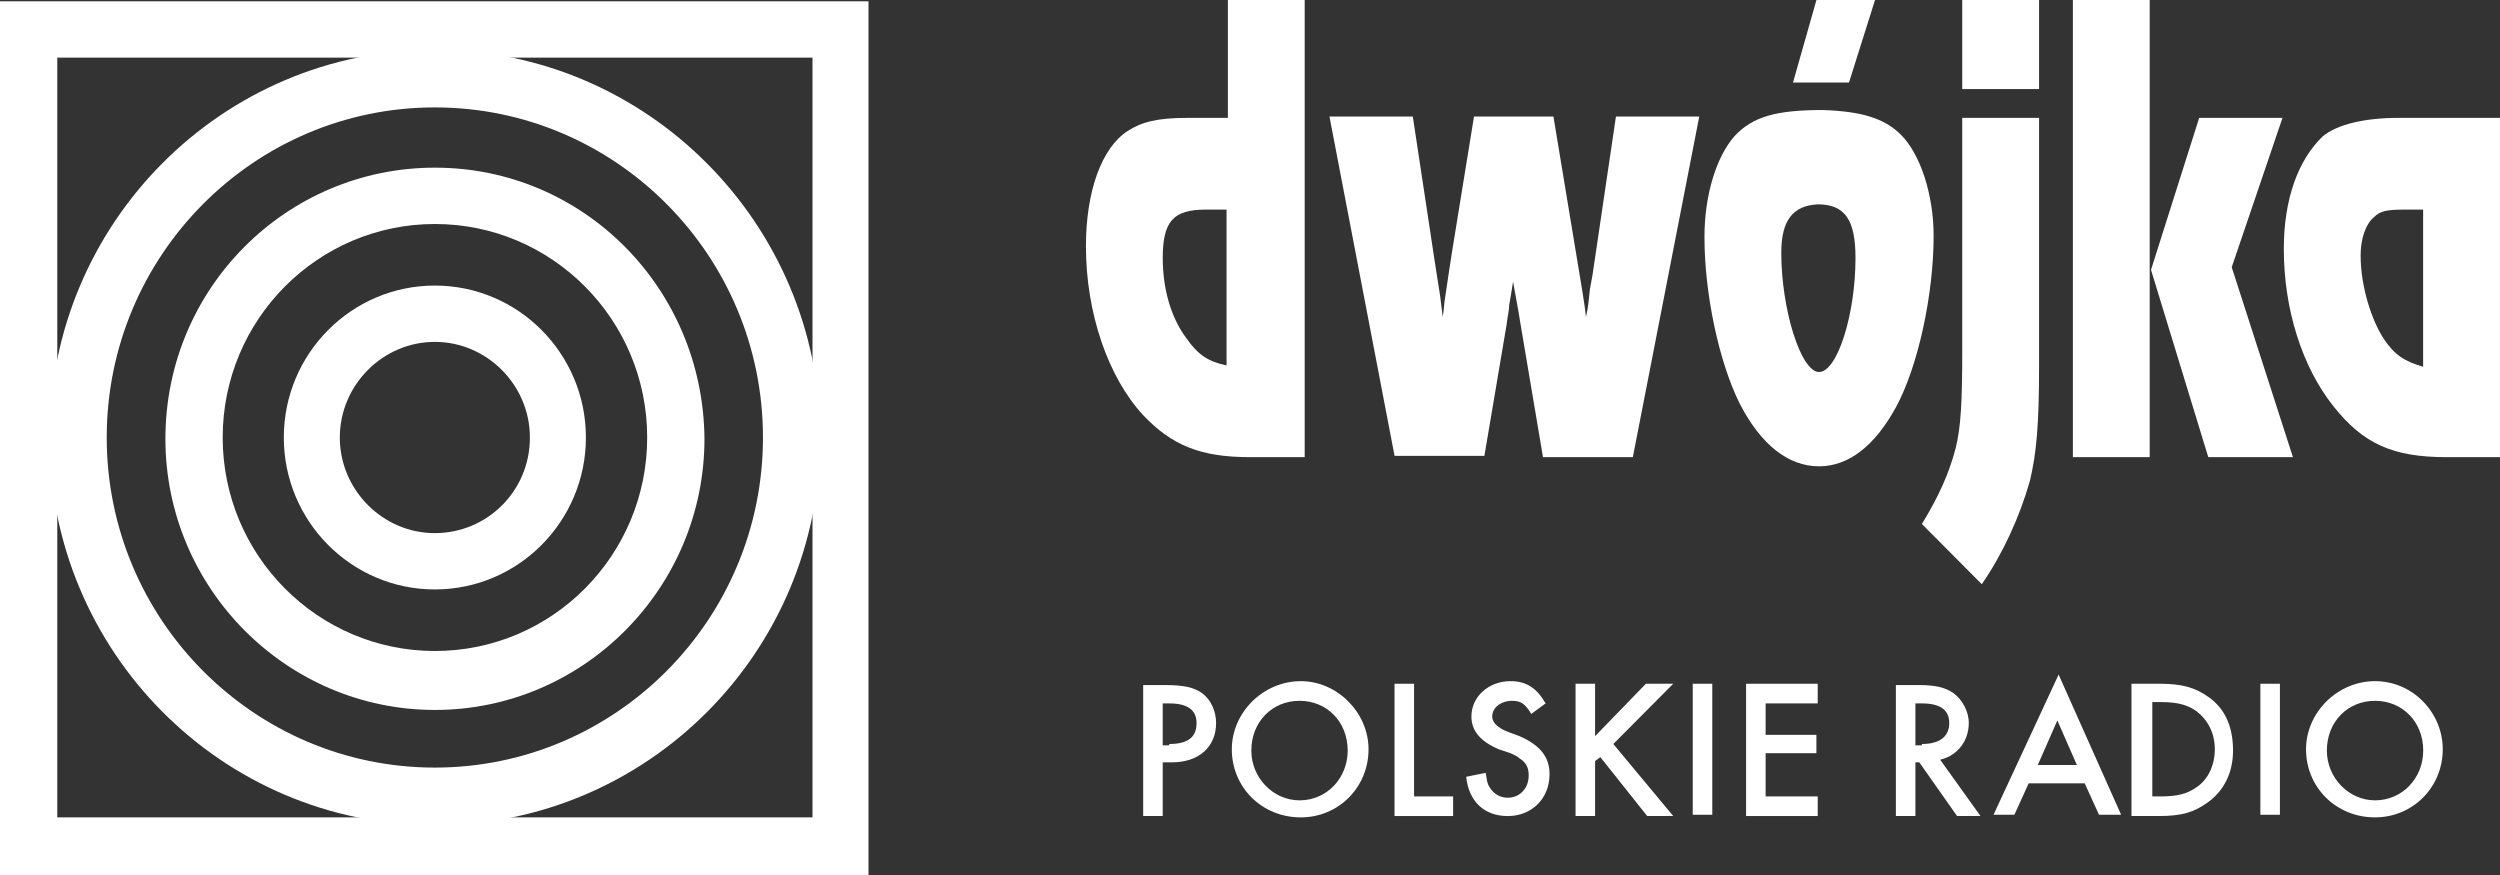 <svg width="80" height="28" viewBox="0 0 80 28" fill="none" xmlns="http://www.w3.org/2000/svg">
<rect x="0" y="0" width="80" height="28" fill="#333333" stroke="none"/>
<path fill-rule="evenodd" clip-rule="evenodd" d="M13.915 24.563C8.124 24.563 3.415 19.826 3.415 14C3.415 8.174 8.124 3.437 13.915 3.437C19.707 3.437 24.415 8.174 24.415 14C24.415 19.826 19.707 24.563 13.915 24.563ZM13.915 1.593C7.124 1.593 1.582 7.126 1.582 14C1.582 20.832 7.082 26.407 13.915 26.407C20.707 26.407 26.249 20.874 26.249 14C26.249 7.168 20.707 1.593 13.915 1.593Z" fill="white"/>
<path fill-rule="evenodd" clip-rule="evenodd" d="M13.918 20.832C10.168 20.832 7.126 17.772 7.126 14C7.126 10.227 10.168 7.168 13.918 7.168C17.668 7.168 20.71 10.227 20.71 14C20.71 17.772 17.668 20.832 13.918 20.832ZM13.918 5.365C9.168 5.365 5.293 9.222 5.293 14.042C5.293 18.82 9.168 22.718 13.918 22.718C18.668 22.718 22.543 18.82 22.543 14.042C22.501 9.222 18.668 5.365 13.918 5.365Z" fill="white"/>
<path fill-rule="evenodd" clip-rule="evenodd" d="M13.915 17.06C12.249 17.06 10.874 15.677 10.874 14C10.874 12.323 12.249 10.94 13.915 10.94C15.582 10.94 16.957 12.323 16.957 14C16.957 15.719 15.582 17.06 13.915 17.06ZM13.915 9.138C11.249 9.138 9.082 11.317 9.082 14C9.082 16.683 11.249 18.862 13.915 18.862C16.582 18.862 18.749 16.683 18.749 14C18.749 11.317 16.582 9.138 13.915 9.138Z" fill="white"/>
<path fill-rule="evenodd" clip-rule="evenodd" d="M26 26.156H1.833V1.844H26V26.156ZM27.792 28V0.042H0V28H27.792Z" fill="white"/>
<path fill-rule="evenodd" clip-rule="evenodd" d="M37.415 23.808C37.999 23.808 38.29 23.599 38.29 23.137C38.29 22.718 37.999 22.509 37.415 22.509H37.207V23.85H37.415V23.808ZM37.207 26.113H36.582V21.922H37.29C37.915 21.922 38.207 22.006 38.457 22.173C38.749 22.383 38.915 22.76 38.915 23.137C38.915 23.892 38.374 24.395 37.499 24.395H37.207V26.113Z" fill="white"/>
<path fill-rule="evenodd" clip-rule="evenodd" d="M40.043 24.018C40.043 24.899 40.751 25.611 41.585 25.611C42.46 25.611 43.126 24.899 43.126 24.018C43.126 23.096 42.46 22.426 41.585 22.426C40.71 22.426 40.043 23.096 40.043 24.018ZM43.793 23.977C43.793 25.192 42.835 26.156 41.626 26.156C40.376 26.156 39.418 25.192 39.418 23.977C39.418 22.803 40.418 21.797 41.626 21.797C42.793 21.797 43.793 22.803 43.793 23.977Z" fill="white"/>
<path fill-rule="evenodd" clip-rule="evenodd" d="M45.25 25.485H46.5V26.113H44.625V21.88H45.25V25.485Z" fill="white"/>
<path fill-rule="evenodd" clip-rule="evenodd" d="M49.001 22.845C48.793 22.509 48.668 22.426 48.376 22.426C48.043 22.426 47.751 22.635 47.751 22.929C47.751 23.054 47.835 23.18 47.96 23.264C48.085 23.348 48.043 23.348 48.626 23.557C49.293 23.851 49.585 24.228 49.585 24.773C49.585 25.569 49.001 26.114 48.251 26.114C47.501 26.114 47.001 25.653 46.918 24.857L47.543 24.731C47.585 24.983 47.585 25.066 47.668 25.192C47.793 25.402 48.001 25.527 48.251 25.527C48.626 25.527 48.918 25.234 48.918 24.815C48.918 24.563 48.835 24.396 48.626 24.27C48.543 24.186 48.418 24.144 48.335 24.102L48.21 24.06L48.085 24.018L47.96 23.977C47.376 23.725 47.085 23.39 47.085 22.929C47.085 22.3 47.626 21.797 48.335 21.797C48.835 21.797 49.168 22.006 49.46 22.509L49.001 22.845Z" fill="white"/>
<path fill-rule="evenodd" clip-rule="evenodd" d="M52.668 21.88H53.543L51.626 23.808L53.543 26.113H52.71L51.21 24.227L51.043 24.353V26.113H50.418V21.88H51.043V23.556L52.668 21.88Z" fill="white"/>
<path d="M54.793 21.88H54.168V26.072H54.793V21.88Z" fill="white"/>
<path fill-rule="evenodd" clip-rule="evenodd" d="M56.5 22.509V23.515H58.125V24.102H56.5V25.485H58.167V26.113H55.875V21.88H58.167V22.509H56.5Z" fill="white"/>
<path fill-rule="evenodd" clip-rule="evenodd" d="M61.501 23.808C62.085 23.808 62.376 23.557 62.376 23.137C62.376 22.718 62.085 22.509 61.501 22.509H61.293V23.85H61.501V23.808ZM63.376 26.113H62.626L61.418 24.395H61.293V26.113H60.668V21.922H61.418C61.96 21.922 62.251 22.006 62.501 22.173C62.793 22.383 63.001 22.76 63.001 23.137C63.001 23.724 62.626 24.185 62.085 24.311L63.376 26.113Z" fill="white"/>
<path fill-rule="evenodd" clip-rule="evenodd" d="M65.835 23.054L65.21 24.479H66.46L65.835 23.054ZM64.918 25.066L64.46 26.072H63.793L65.876 21.587L67.876 26.072H67.168L66.71 25.066H64.918Z" fill="white"/>
<path fill-rule="evenodd" clip-rule="evenodd" d="M69.165 25.485C69.665 25.485 69.999 25.401 70.29 25.191C70.665 24.94 70.874 24.479 70.874 23.976C70.874 23.473 70.665 23.054 70.29 22.76C69.999 22.551 69.665 22.467 69.165 22.467H68.874V25.485H69.165ZM68.249 21.88H69.124C69.832 21.88 70.249 22.006 70.665 22.299C71.207 22.676 71.457 23.263 71.457 24.018C71.457 24.73 71.165 25.317 70.624 25.694C70.207 25.988 69.832 26.113 69.082 26.113H68.207V21.88H68.249Z" fill="white"/>
<path d="M72.957 21.88H72.332V26.072H72.957V21.88Z" fill="white"/>
<path fill-rule="evenodd" clip-rule="evenodd" d="M74.46 24.018C74.46 24.899 75.168 25.611 76.001 25.611C76.876 25.611 77.543 24.899 77.543 24.018C77.543 23.096 76.876 22.426 76.001 22.426C75.126 22.426 74.46 23.096 74.46 24.018ZM78.168 23.977C78.168 25.192 77.21 26.156 76.001 26.156C74.751 26.156 73.793 25.192 73.793 23.977C73.793 22.803 74.793 21.797 76.001 21.797C77.21 21.797 78.168 22.803 78.168 23.977Z" fill="white"/>
<path fill-rule="evenodd" clip-rule="evenodd" d="M38.583 6.707C37.542 6.707 37.208 7.084 37.208 8.257C37.208 9.222 37.458 10.144 37.958 10.814C38.333 11.359 38.667 11.569 39.25 11.695V6.707H38.583ZM41.75 0V14.629H40C38.417 14.629 37.5 14.252 36.583 13.287C35.458 12.072 34.75 10.018 34.75 7.88C34.75 6.12 35.25 4.737 36.083 4.192C36.542 3.898 37.042 3.772 38 3.772H39.292V0H41.75Z" fill="white"/>
<path fill-rule="evenodd" clip-rule="evenodd" d="M52.251 14.629H49.376L48.668 10.437L48.585 9.934L48.501 9.473L48.418 9.012C48.376 9.263 48.335 9.557 48.293 9.766C48.293 9.934 48.251 10.06 48.21 10.395L47.501 14.587H44.626L42.543 3.73H45.21L45.876 8.132L45.96 8.677L46.085 9.473L46.168 10.144C46.21 9.892 46.21 9.683 46.251 9.473L46.376 8.635L46.46 8.09L47.168 3.73H49.71L50.543 8.76L50.626 9.263L50.71 9.808L50.751 10.144C50.835 9.766 50.835 9.641 50.876 9.263L50.96 8.802L51.71 3.73H54.376L52.251 14.629Z" fill="white"/>
<path fill-rule="evenodd" clip-rule="evenodd" d="M57.001 8.09C57.001 9.892 57.626 11.904 58.21 11.904C58.793 11.904 59.376 10.06 59.376 8.257C59.376 7.042 59.043 6.539 58.168 6.539C57.376 6.581 57.001 7.042 57.001 8.09ZM60.001 0H58.126L57.376 2.641H59.168L60.001 0ZM60.835 4.317C61.46 4.946 61.876 6.245 61.876 7.545C61.876 9.431 61.376 11.736 60.668 13.036C60.001 14.252 59.168 14.922 58.21 14.922C57.21 14.922 56.335 14.21 55.668 12.91C55.001 11.569 54.543 9.389 54.543 7.587C54.543 6.245 54.918 5.03 55.501 4.359C56.085 3.731 56.835 3.521 58.335 3.521C59.543 3.563 60.293 3.772 60.835 4.317Z" fill="white"/>
<path fill-rule="evenodd" clip-rule="evenodd" d="M65.25 0H62.792V2.85H65.25V0ZM65.25 11.736C65.25 13.581 65.167 14.503 64.958 15.383C64.625 16.557 64.083 17.73 63.417 18.695L61.5 16.767C62.042 15.886 62.375 15.132 62.583 14.335C62.75 13.665 62.792 12.826 62.792 11.233V3.772H65.25V11.736Z" fill="white"/>
<path fill-rule="evenodd" clip-rule="evenodd" d="M71.415 8.551L73.374 14.629H70.665L68.832 8.635L70.374 3.772H73.04L71.415 8.551ZM68.79 14.629H66.332V0H68.79V14.629Z" fill="white"/>
<path fill-rule="evenodd" clip-rule="evenodd" d="M76.957 6.707C76.374 6.707 76.165 6.748 75.957 6.958C75.707 7.168 75.54 7.629 75.54 8.174C75.54 9.138 75.874 10.228 76.29 10.856C76.624 11.359 76.957 11.569 77.54 11.736V6.707H76.957ZM79.999 14.629H78.29C76.582 14.629 75.624 14.21 74.665 12.994C73.665 11.736 73.082 9.892 73.082 7.964C73.082 6.371 73.54 5.114 74.332 4.359C74.79 3.982 75.665 3.772 76.749 3.772H79.999V14.629Z" fill="white"/>
</svg>
